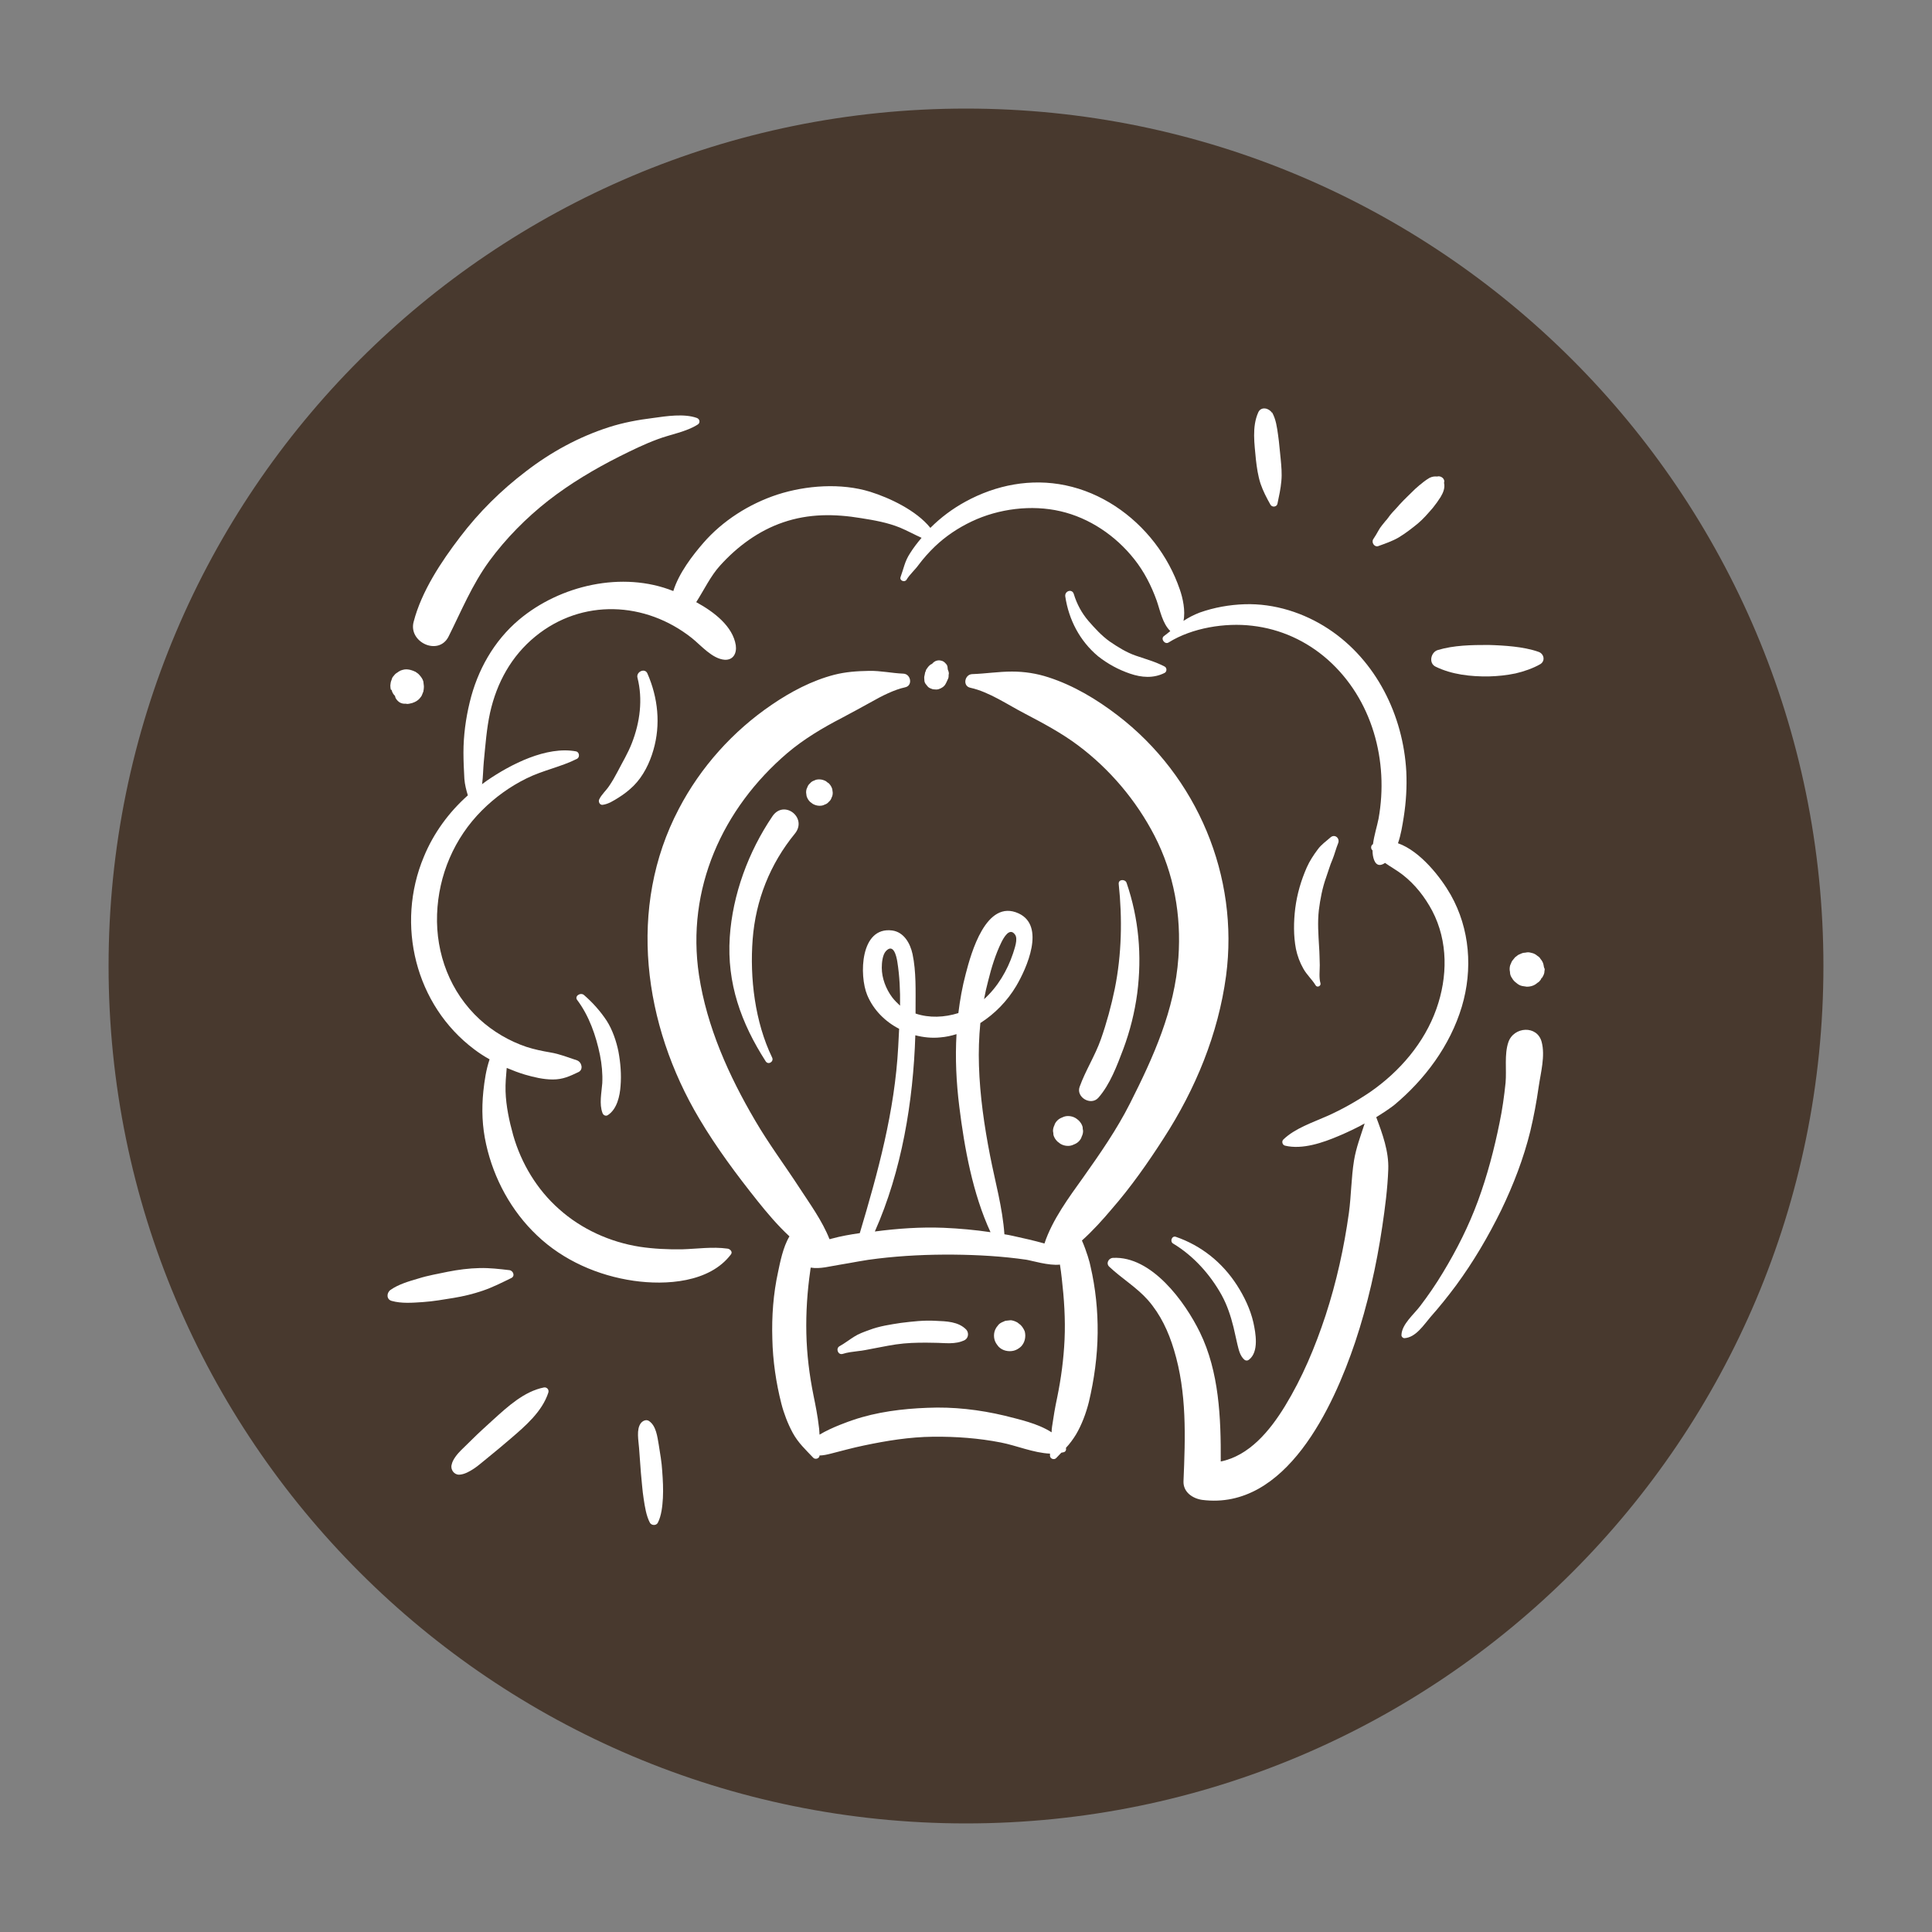 <svg version="1.0" preserveAspectRatio="xMidYMid meet" height="1080" viewBox="0 0 810 810" zoomAndPan="magnify" width="1080" xmlns:xlink="http://www.w3.org/1999/xlink" xmlns="http://www.w3.org/2000/svg"><rect x="0" y="0" width="810" height="810" fill="#808080" stroke="none"/><defs><clipPath id="fb27a5c697"><path clip-rule="nonzero" d="M 45.523 45.523 L 764.477 45.523 L 764.477 764.477 L 45.523 764.477 Z M 45.523 45.523"></path></clipPath><clipPath id="deda8ea7b0"><path clip-rule="nonzero" d="M 405 45.523 C 206.465 45.523 45.523 206.465 45.523 405 C 45.523 603.535 206.465 764.477 405 764.477 C 603.535 764.477 764.477 603.535 764.477 405 C 764.477 206.465 603.535 45.523 405 45.523 Z M 405 45.523"></path></clipPath><clipPath id="004a15a7b2"><path clip-rule="nonzero" d="M 267 595 L 278 595 L 278 639.703 L 267 639.703 Z M 267 595"></path></clipPath></defs><g clip-path="url(#fb27a5c697)"><g clip-path="url(#deda8ea7b0)"><path fill-rule="nonzero" fill-opacity="1" d="M 45.523 45.523 L 764.477 45.523 L 764.477 764.477 L 45.523 764.477 Z M 45.523 45.523" fill="#48392e"></path></g></g><path fill-rule="nonzero" fill-opacity="1" d="M 397.238 279.52 C 397.141 279.035 396.949 278.648 396.559 278.262 C 396.074 277.68 395.395 277.098 394.621 277 C 393.941 276.805 393.359 276.805 392.68 277 C 391.902 277.191 391.227 277.773 390.738 278.355 C 390.645 278.355 390.547 278.453 390.449 278.453 C 389.77 278.844 389.188 279.426 388.703 280.199 C 388.605 280.297 388.508 280.492 388.41 280.59 C 388.219 280.879 388.219 280.977 388.121 281.363 C 388.023 281.656 387.828 281.848 387.828 282.141 C 387.734 282.43 387.734 282.82 387.637 283.109 C 387.441 283.789 387.441 284.371 387.539 285.051 C 387.539 285.73 387.734 286.312 388.121 286.797 C 388.41 287.086 388.605 287.477 388.898 287.766 C 389.285 288.25 389.867 288.543 390.449 288.738 C 390.836 288.93 391.227 289.027 391.613 289.027 C 392.293 289.125 392.875 289.125 393.555 288.93 C 394.719 288.543 395.883 287.863 396.465 286.699 C 396.656 286.41 396.754 286.117 396.949 285.73 C 397.141 285.34 397.336 284.855 397.531 284.469 C 397.723 283.984 397.723 283.5 397.723 283.012 C 397.723 282.82 397.723 282.625 397.82 282.527 C 397.82 281.848 397.629 281.266 397.336 280.59 C 397.336 280.492 397.336 280.492 397.336 280.395 C 397.336 280.199 397.238 279.812 397.238 279.52 Z M 397.238 279.52" fill="#ffffff"></path><path fill-rule="nonzero" fill-opacity="1" d="M 453.602 520.094 C 458.16 516.02 462.332 511.363 466.016 507 C 474.066 497.785 481.344 487.406 487.941 477.121 C 501.23 456.559 510.738 433.566 514.035 409.121 C 519.562 367.504 502.008 325.5 468.539 299.891 C 459.809 293.199 450.109 287.379 439.633 283.984 C 434.586 282.336 429.543 281.559 424.305 281.559 C 418.582 281.559 413.344 282.43 407.621 282.625 C 404.418 282.723 403.449 287.668 406.844 288.348 C 414.797 290.094 422.559 295.527 429.738 299.215 C 437.305 303.191 444.965 307.266 451.855 312.406 C 465.242 322.398 476.395 335.59 484.059 350.434 C 492.207 366.246 495.312 383.801 494.051 401.457 C 492.5 423.477 483.574 443.172 473.777 462.57 C 468.246 473.531 461.168 483.719 454.086 493.711 C 448.266 501.859 441.184 511.363 437.887 521.355 C 433.52 520.098 429.059 519.125 424.691 518.156 C 423.527 517.863 422.266 517.672 421.102 517.477 C 420.328 506.32 417.223 495.457 415.09 484.496 C 412.664 472.078 410.82 459.371 410.434 446.758 C 410.238 440.844 410.434 434.828 411.016 428.91 C 417.125 425.031 422.363 419.598 426.051 413.391 C 430.414 406.016 438.469 388.168 427.02 382.93 C 413.441 376.723 407.133 399.613 404.902 408.246 C 403.449 413.68 402.477 419.211 401.797 424.738 C 395.977 426.582 389.574 426.871 383.852 424.934 C 383.852 424.254 383.852 423.574 383.852 422.895 C 383.852 415.426 384.145 407.375 382.59 400.004 C 381.621 395.539 379.004 390.785 374.055 390.109 C 360.57 388.363 360.184 409.023 363.578 417.172 C 366.199 423.477 371.145 428.328 376.965 431.336 C 376.867 433.859 376.676 436.477 376.578 438.902 C 375.121 465.965 368.137 491.285 360.473 516.992 C 356.496 517.574 352.52 518.254 348.641 519.32 C 348.348 519.418 348.059 519.516 347.766 519.516 C 344.758 511.852 339.52 504.672 335.156 497.977 C 329.043 488.57 322.352 479.645 316.629 469.848 C 305.57 451.027 296.352 430.559 293.055 408.828 C 287.621 372.742 302.852 338.984 330.113 315.703 C 337.098 309.785 344.953 305.129 353.004 300.961 C 357.176 298.727 361.348 296.496 365.52 294.168 C 369.594 291.84 374.93 289.125 379.488 288.156 C 382.785 287.477 381.914 282.527 378.711 282.43 C 373.859 282.238 369.301 281.172 364.355 281.266 C 359.309 281.363 354.652 281.656 349.707 282.918 C 340.395 285.34 331.566 289.996 323.613 295.43 C 307.316 306.488 293.734 321.621 284.617 339.082 C 262.887 380.406 269.773 429.688 293.152 468.973 C 300.332 481.098 308.867 492.547 317.598 503.508 C 321.477 508.359 325.941 513.691 330.984 518.352 C 328.27 522.812 327.008 529.504 326.23 533.191 C 324.195 542.406 323.516 551.914 323.805 561.324 C 324 570.441 325.359 579.754 327.59 588.484 C 328.656 592.656 330.305 596.926 332.344 600.707 C 334.672 604.977 337.773 607.789 340.977 611.184 C 341.848 612.059 343.594 611.477 343.594 610.215 C 345.148 610.215 346.797 609.828 348.348 609.438 C 352.906 608.273 357.469 607.012 362.125 606.043 C 371.824 604.008 381.332 602.453 391.227 602.355 C 400.73 602.262 410.238 602.938 419.648 604.781 C 426.148 606.043 433.324 609.148 440.215 609.438 C 440.215 609.73 440.215 609.922 440.215 610.215 C 440.117 611.574 441.961 612.25 442.832 611.281 C 443.512 610.504 444.289 609.828 444.965 609.051 C 445.258 608.953 445.645 608.953 445.938 608.855 C 446.809 608.664 447.102 607.789 446.906 607.012 C 448.457 605.363 449.816 603.52 451.078 601.484 C 453.504 597.41 455.348 592.461 456.512 587.805 C 458.742 578.395 460.098 568.598 460.195 558.898 C 460.293 549.488 459.324 540.078 457.188 530.863 C 456.996 529.602 455.539 524.461 453.602 520.094 Z M 419.844 395.055 C 420.715 393.309 423.238 388.555 425.566 391.855 C 426.922 393.695 425.273 397.867 424.691 399.809 C 422.363 406.793 418.289 413.777 412.566 418.918 C 413.051 416.301 413.633 413.68 414.312 411.156 C 415.672 405.629 417.418 400.004 419.844 395.055 Z M 374.055 418.141 C 371.438 414.648 369.691 410.09 369.691 405.727 C 369.691 403.688 369.98 400.293 371.438 398.742 C 374.539 395.441 375.801 400.68 376.188 403.105 C 377.16 409.121 377.449 415.328 377.352 421.633 C 376.188 420.566 375.023 419.402 374.055 418.141 Z M 383.754 434.051 C 387.152 434.926 390.738 435.312 394.328 434.926 C 396.656 434.73 398.887 434.246 401.023 433.566 C 400.441 443.656 400.926 453.84 402.188 463.93 C 404.32 481.195 407.812 500.5 415.281 516.602 C 408.781 515.633 402.285 515.051 395.688 514.762 C 385.988 514.371 376.383 515.051 366.781 516.312 C 378.031 490.992 382.883 461.891 383.754 434.051 Z M 421.199 593.527 C 410.625 591.008 399.664 589.746 388.801 590.23 C 378.324 590.617 367.457 591.977 357.562 595.371 C 356.109 595.855 348.738 598.379 343.594 601.484 C 343.5 600.32 343.5 599.254 343.305 598.09 C 342.82 593.723 341.945 589.359 341.074 585.09 C 339.328 576.457 338.262 567.824 338.066 558.996 C 337.871 550.266 338.453 541.438 339.715 532.707 C 339.715 532.414 339.812 531.93 339.91 531.445 C 343.789 532.125 348.059 530.863 351.84 530.281 C 357.273 529.41 362.609 528.246 368.039 527.664 C 378.516 526.402 389.285 525.918 399.859 526.012 C 409.945 526.109 420.328 526.691 430.32 528.148 C 432.258 528.438 439.922 530.766 444.383 530.184 C 444.676 532.125 444.965 534.066 445.16 536.004 C 446.129 544.445 446.711 552.98 446.324 561.613 C 445.938 569.859 444.871 577.91 443.219 585.961 C 442.348 589.941 441.668 594.109 441.086 598.09 C 440.988 598.863 440.891 599.641 440.891 600.512 C 435.07 596.73 427.215 595.082 421.199 593.527 Z M 421.199 593.527" fill="#ffffff"></path><path fill-rule="nonzero" fill-opacity="1" d="M 392.195 553.758 C 387.344 553.465 382.496 554.047 377.742 554.629 C 373.277 555.309 368.621 555.988 364.355 557.637 C 362.219 558.414 359.988 559.188 358.051 560.449 C 356.012 561.711 354.07 563.262 351.938 564.426 C 350.289 565.398 351.355 568.211 353.297 567.629 C 355.43 566.949 357.469 566.754 359.699 566.465 C 361.832 566.27 363.871 565.785 366.004 565.398 C 370.273 564.621 374.539 563.652 378.906 563.262 C 383.172 562.875 387.441 562.875 391.711 562.973 C 396.074 562.973 400.539 563.844 404.516 561.809 C 406.066 560.934 406.262 558.703 405.098 557.441 C 401.797 554.047 396.754 553.949 392.195 553.758 Z M 392.195 553.758" fill="#ffffff"></path><path fill-rule="nonzero" fill-opacity="1" d="M 427.895 555.504 C 427.895 555.504 426.633 554.531 426.535 554.438 C 426.051 554.145 425.469 553.949 424.984 553.758 C 424.402 553.562 423.82 553.465 423.238 553.562 C 423.238 553.562 421.492 553.758 421.492 553.758 C 421.492 553.758 419.938 554.438 419.938 554.438 C 418.871 555.02 418.68 555.309 418.098 556.086 C 417.902 556.277 417.805 556.473 417.609 556.766 C 417.027 557.734 416.738 558.801 416.738 559.965 C 416.738 561.129 417.027 562.195 417.609 563.168 C 417.902 563.652 418.289 564.137 418.68 564.621 C 419.453 565.398 420.426 565.98 421.59 566.27 C 422.754 566.562 423.918 566.562 425.082 566.27 C 426.148 565.98 427.117 565.398 427.992 564.621 C 428.766 563.844 429.348 562.875 429.641 561.711 C 429.93 560.547 429.93 559.383 429.641 558.219 C 429.25 557.25 428.668 556.277 427.895 555.504 Z M 427.895 555.504" fill="#ffffff"></path><path fill-rule="nonzero" fill-opacity="1" d="M 461.555 435.699 C 459.129 442.59 455.055 448.895 452.629 455.684 C 451.078 460.051 457.383 463.734 460.488 460.242 C 465.434 454.617 468.344 446.664 470.965 439.773 C 473.777 432.207 475.719 424.449 476.785 416.492 C 478.82 400.68 477.465 385.16 472.32 370.125 C 471.738 368.477 468.828 368.574 469.023 370.609 C 470.574 385.062 470.285 400.195 467.375 414.555 C 465.918 421.633 463.98 428.812 461.555 435.699 Z M 461.555 435.699" fill="#ffffff"></path><path fill-rule="nonzero" fill-opacity="1" d="M 450.98 468.781 C 450.012 468.199 448.945 467.906 447.781 467.906 C 446.906 467.906 446.129 468.102 445.355 468.488 C 444.578 468.781 443.898 469.168 443.316 469.75 C 442.734 470.332 442.25 471.012 442.055 471.785 C 441.668 472.562 441.473 473.34 441.473 474.211 C 441.57 474.793 441.668 475.277 441.668 475.859 C 441.961 476.93 442.543 477.801 443.316 478.578 C 443.707 478.867 444.191 479.258 444.578 479.547 C 445.547 480.129 446.617 480.422 447.781 480.422 C 448.652 480.422 449.43 480.227 450.203 479.84 C 450.98 479.547 451.66 479.16 452.242 478.578 C 452.824 477.996 453.309 477.316 453.504 476.539 C 453.891 475.766 454.086 474.988 454.086 474.113 C 453.988 473.531 453.891 473.047 453.891 472.465 C 453.602 471.398 453.02 470.527 452.242 469.75 C 451.855 469.363 451.367 469.07 450.98 468.781 Z M 450.98 468.781" fill="#ffffff"></path><path fill-rule="nonzero" fill-opacity="1" d="M 333.215 349.559 C 338.746 342.867 328.656 335.008 323.805 342.285 C 313.812 357.027 307.121 375.07 305.957 392.922 C 304.695 412.227 310.711 428.91 320.992 444.918 C 322.059 446.664 324.582 445.109 323.711 443.363 C 316.531 428.523 314.301 410.09 315.559 393.793 C 316.82 377.398 322.836 362.266 333.215 349.559 Z M 333.215 349.559" fill="#ffffff"></path><path fill-rule="nonzero" fill-opacity="1" d="M 346.312 327.539 C 345.438 327.055 344.469 326.762 343.5 326.762 C 342.723 326.762 342.043 326.859 341.363 327.246 C 340.684 327.441 340.102 327.828 339.617 328.41 C 339.035 328.898 338.648 329.48 338.453 330.156 C 338.066 330.836 337.969 331.516 337.969 332.293 C 338.066 332.777 338.066 333.262 338.164 333.746 C 338.453 334.719 338.938 335.492 339.617 336.172 C 340.008 336.465 340.395 336.754 340.781 337.047 C 341.656 337.531 342.625 337.82 343.594 337.82 C 344.371 337.82 345.051 337.723 345.73 337.336 C 346.41 337.141 346.992 336.754 347.477 336.172 C 348.059 335.688 348.445 335.105 348.641 334.426 C 349.027 333.746 349.125 333.066 349.125 332.293 C 349.027 331.809 349.027 331.32 348.93 330.836 C 348.641 329.867 348.156 329.09 347.477 328.41 C 346.992 328.121 346.602 327.828 346.312 327.539 Z M 346.312 327.539" fill="#ffffff"></path><path fill-rule="nonzero" fill-opacity="1" d="M 612.883 422.023 C 617.539 406.406 616.277 389.43 608.227 375.168 C 604.152 367.992 595.52 356.836 586.109 353.535 C 587.371 349.945 587.953 346.066 588.535 342.477 C 589.504 336.27 589.895 329.965 589.602 323.562 C 588.34 299.988 576.992 276.902 557.008 263.707 C 546.727 256.918 534.309 252.941 521.891 253.328 C 515.488 253.523 508.992 254.688 502.977 256.82 C 500.453 257.793 498.223 258.957 496.188 260.312 C 497.059 256.047 495.895 250.711 494.633 247.121 C 492.207 240.039 488.617 233.441 484.059 227.527 C 474.844 215.594 461.652 206.574 446.711 203.469 C 432.258 200.461 417.609 203.273 404.707 210.355 C 399.375 213.266 394.426 216.953 390.062 221.316 C 384.145 213.945 372.891 208.707 364.84 206.184 C 352.617 202.402 337.969 203.469 325.941 207.348 C 314.105 211.23 302.949 218.309 294.801 227.719 C 290.438 232.766 284.617 240.234 282.289 247.801 C 260.945 239.262 234.754 245.375 217.586 259.828 C 207.012 268.754 200.125 281.074 196.922 294.461 C 195.273 301.25 194.305 308.43 194.305 315.512 C 194.305 319.195 194.496 322.883 194.691 326.57 C 194.887 328.992 195.469 331.227 196.145 333.457 C 188.191 340.539 181.789 349.27 177.715 359.164 C 165.785 387.586 174.125 421.441 198.863 439.969 C 200.898 441.52 203.035 442.879 205.266 444.141 C 203.809 448.41 203.129 452.969 202.645 457.527 C 201.871 465.094 202.16 472.367 203.809 479.742 C 207.012 494.195 214.383 507.777 225.152 517.961 C 236.113 528.438 250.762 534.84 265.699 536.977 C 279.184 538.914 297.516 537.75 306.441 525.918 C 307.316 524.848 306.055 523.59 304.988 523.492 C 298.586 522.617 292.375 523.59 285.973 523.781 C 280.152 523.879 273.945 523.586 268.223 522.715 C 255.805 520.773 243.777 515.344 234.367 506.902 C 225.152 498.754 218.555 487.793 215.16 475.957 C 213.512 470.039 212.152 463.734 211.957 457.527 C 211.859 454.23 212.152 451.027 212.441 447.73 C 214.965 448.797 217.488 449.766 220.105 450.543 C 223.793 451.609 227.77 452.578 231.746 452.578 C 236.016 452.578 238.828 451.223 242.516 449.477 C 244.746 448.41 243.875 445.207 241.836 444.527 C 237.957 443.266 234.754 441.91 230.68 441.23 C 227.285 440.648 223.988 439.969 220.688 438.902 C 213.512 436.477 206.719 432.5 201.094 427.359 C 188.773 416.008 182.664 399.906 183.246 383.316 C 183.828 366.922 190.422 351.402 202.062 339.762 C 207.496 334.328 213.801 329.77 220.688 326.375 C 227.48 322.98 235.238 321.523 241.934 318.129 C 243.195 317.449 242.902 315.316 241.543 315.023 C 229.129 312.695 214.094 320.457 204.199 327.246 C 203.52 327.734 202.742 328.316 202.062 328.801 C 202.062 328.703 202.062 328.605 202.16 328.508 C 202.547 325.5 202.547 322.398 202.84 319.293 C 203.52 312.406 204.004 305.52 205.457 298.824 C 208.273 286.215 214.383 275.059 224.473 266.812 C 243.969 250.902 270.551 252.066 290.047 267.492 C 293.832 270.5 298.586 276.223 303.824 276.609 C 307.41 276.805 308.965 273.895 308.48 270.5 C 307.219 262.641 299.555 256.629 291.891 252.457 C 295.188 247.316 297.906 241.496 301.883 237.129 C 309.156 229.078 318.082 222.48 328.367 218.988 C 339.133 215.305 349.902 215.398 361.055 217.242 C 366.586 218.117 372.113 219.086 377.352 221.219 C 380.359 222.48 383.367 224.129 386.375 225.488 C 384.629 227.527 382.98 229.66 381.523 231.988 C 379.293 235.383 378.906 238.293 377.547 241.98 C 377.062 243.434 379.293 244.309 380.07 243.047 C 381.332 240.914 383.66 238.875 385.113 236.84 C 387.152 234.121 389.48 231.504 391.902 229.176 C 396.465 224.809 401.703 221.316 407.426 218.602 C 418.68 213.266 432.453 211.52 444.578 214.332 C 456.801 217.145 467.762 224.617 475.523 234.414 C 479.695 239.652 482.703 245.57 484.934 251.777 C 486.387 255.949 487.359 261.379 490.656 264.582 C 489.781 265.262 488.91 266.035 487.941 266.715 C 486.484 267.879 488.426 270.402 489.977 269.336 C 499.773 263.223 513.648 260.992 524.996 262.352 C 536.832 263.707 547.695 268.656 556.621 276.516 C 575.344 293.102 582.328 319.098 577.961 343.254 C 577.379 346.262 576.117 350.141 575.633 353.926 C 574.859 354.312 574.664 355.379 575.051 356.059 C 575.148 356.254 575.344 356.445 575.441 356.543 C 575.441 358 575.633 359.355 576.117 360.617 C 577.188 363.238 579.027 362.945 580.68 361.781 C 583.008 363.43 585.527 364.789 588.051 366.73 C 593.289 370.805 597.363 376.043 600.469 381.863 C 607.16 394.668 606.965 409.605 602.215 422.992 C 597.168 437.254 586.789 449.281 574.469 457.816 C 568.746 461.699 562.73 465.094 556.426 467.906 C 550.316 470.621 542.941 473.047 538.094 477.703 C 537.219 478.48 537.605 480.031 538.77 480.324 C 546.047 482.07 554.68 479.062 561.277 476.25 C 564.961 474.695 568.648 472.949 572.141 471.012 C 570.492 476.152 568.551 481.195 567.68 486.531 C 566.516 493.711 566.516 501.18 565.543 508.453 C 563.508 523.102 560.305 537.559 555.746 551.527 C 551.383 564.719 546.047 577.523 538.77 589.453 C 532.367 599.93 523.734 610.312 511.805 612.738 C 511.902 594.402 511.125 575.098 503.074 558.605 C 496.77 545.707 482.797 526.5 466.598 527.371 C 464.754 527.469 463.59 529.699 465.047 531.059 C 470.285 536.004 476.395 539.594 481.246 545.027 C 486.582 551.137 489.879 558.219 492.207 565.98 C 497.641 583.926 496.961 602.453 496.188 620.98 C 495.992 625.543 499.969 628.258 504.043 628.84 C 539.16 633.301 559.047 589.746 568.164 562.68 C 573.402 546.965 577.09 530.668 579.516 514.273 C 580.68 506.418 581.746 498.367 582.035 490.316 C 582.328 482.75 579.609 475.375 576.992 468.391 C 579.516 466.84 582.035 465.191 584.461 463.348 C 597.266 452.676 607.938 438.516 612.883 422.023 Z M 612.883 422.023" fill="#ffffff"></path><path fill-rule="nonzero" fill-opacity="1" d="M 556.039 367.699 C 556.91 365.273 557.59 362.754 558.656 360.328 C 559.531 358.191 560.113 355.766 560.984 353.633 C 561.957 351.5 559.629 349.461 557.785 351.109 C 555.941 352.762 554 354.02 552.449 356.156 C 550.703 358.484 549.055 361.008 547.891 363.625 C 545.465 369.156 543.816 374.781 543.039 380.797 C 542.359 386.324 542.262 392.34 543.332 397.867 C 543.914 400.68 544.98 403.59 546.434 406.113 C 547.891 408.734 550.121 410.672 551.574 413.098 C 552.156 414.164 553.902 413.484 553.613 412.227 C 552.934 409.898 553.32 407.082 553.32 404.66 C 553.227 402.039 553.227 399.516 553.031 396.898 C 552.738 391.758 552.352 386.711 552.934 381.57 C 553.516 377.012 554.391 372.258 556.039 367.699 Z M 556.039 367.699" fill="#ffffff"></path><path fill-rule="nonzero" fill-opacity="1" d="M 252.605 466.645 C 252.895 467.52 253.961 468.102 254.836 467.52 C 258.715 464.996 259.879 459.469 260.172 455.297 C 260.559 450.543 260.172 445.691 259.297 440.938 C 258.426 436.574 256.773 431.723 254.352 427.941 C 251.73 423.961 248.434 420.277 244.844 417.172 C 243.387 415.91 240.672 417.656 242.031 419.305 C 246.977 425.902 249.887 434.246 251.535 442.297 C 252.312 446.176 252.699 450.156 252.508 454.133 C 252.215 458.109 251.148 462.863 252.605 466.645 Z M 252.605 466.645" fill="#ffffff"></path><path fill-rule="nonzero" fill-opacity="1" d="M 273.945 314.441 C 277.051 303.773 275.887 292.52 271.422 282.336 C 270.355 279.91 266.668 281.656 267.25 284.082 C 269.578 293.199 268.32 302.801 264.922 311.531 C 263.273 315.801 260.945 319.586 258.91 323.562 C 257.844 325.598 256.68 327.637 255.418 329.48 C 254.156 331.418 252.215 333.066 251.246 335.105 C 250.762 335.977 251.344 337.531 252.605 337.434 C 255.027 337.141 257.262 335.688 259.297 334.426 C 261.625 332.973 263.758 331.32 265.699 329.383 C 269.676 325.406 272.395 319.875 273.945 314.441 Z M 273.945 314.441" fill="#ffffff"></path><path fill-rule="nonzero" fill-opacity="1" d="M 473.777 282.43 C 478.629 284.082 483.574 284.469 488.23 282.141 C 489.297 281.656 489.297 279.91 488.23 279.426 C 484.352 277.387 480.277 276.32 476.105 274.863 C 472.227 273.508 468.637 271.273 465.242 268.945 C 461.844 266.523 459.031 263.418 456.316 260.312 C 453.504 257.016 451.465 253.23 450.203 249.062 C 449.527 246.734 446.324 247.703 446.617 250.031 C 448.07 259.828 452.727 268.754 460.391 275.156 C 464.465 278.355 468.926 280.781 473.777 282.43 Z M 473.777 282.43" fill="#ffffff"></path><path fill-rule="nonzero" fill-opacity="1" d="M 492.984 518.543 C 491.336 517.961 490.363 520.484 491.82 521.355 C 500.355 526.5 507.34 534.258 512.191 542.988 C 514.52 547.258 515.977 551.719 517.141 556.375 C 517.723 558.801 518.207 561.227 518.789 563.652 C 519.371 565.98 519.855 568.406 521.699 570.055 C 522.281 570.539 523.055 570.539 523.637 570.055 C 527.906 566.754 526.453 558.898 525.48 554.438 C 524.219 548.906 521.602 543.473 518.594 538.816 C 512.484 529.312 503.656 522.23 492.984 518.543 Z M 492.984 518.543" fill="#ffffff"></path><path fill-rule="nonzero" fill-opacity="1" d="M 202.355 541.145 C 206.621 539.691 210.406 537.75 214.383 535.812 C 216.129 534.938 215.062 532.609 213.512 532.512 C 209.34 532.027 205.363 531.543 201.094 531.641 C 196.633 531.738 192.07 532.32 187.707 533.191 C 183.633 534.066 179.461 534.742 175.484 536.004 C 171.508 537.168 167.043 538.43 163.648 540.855 C 162 542.117 162 544.832 164.23 545.414 C 168.402 546.578 172.961 546.191 177.328 545.898 C 181.691 545.609 185.961 544.832 190.23 544.152 C 194.305 543.473 198.379 542.504 202.355 541.145 Z M 202.355 541.145" fill="#ffffff"></path><path fill-rule="nonzero" fill-opacity="1" d="M 228.062 581.695 C 219.719 583.344 212.832 589.746 206.719 595.273 C 203.617 598.09 200.512 600.902 197.602 603.812 C 196.145 605.266 194.691 606.625 193.234 608.082 C 191.781 609.535 189.742 611.961 189.355 614.094 C 188.773 616.133 190.422 618.363 192.559 618.266 C 194.691 618.168 196.922 616.906 198.668 615.742 C 200.609 614.484 202.355 612.832 204.102 611.477 C 207.496 608.758 210.695 606.043 213.996 603.23 C 220.203 597.895 227.285 591.879 229.902 583.828 C 230.293 582.469 229.129 581.5 228.062 581.695 Z M 228.062 581.695" fill="#ffffff"></path><g clip-path="url(#004a15a7b2)"><path fill-rule="nonzero" fill-opacity="1" d="M 276.176 605.656 C 275.594 602.355 275.109 597.797 272.102 595.762 C 270.938 594.984 269.484 595.664 268.707 596.633 C 266.668 599.254 267.738 604.102 267.93 607.109 C 268.223 610.602 268.414 614.094 268.707 617.586 C 269.094 621.176 269.289 624.863 269.871 628.453 C 270.355 631.652 270.938 635.531 272.488 638.441 C 273.168 639.605 275.109 639.703 275.789 638.441 C 277.34 635.438 277.727 631.363 277.922 628.062 C 278.117 624.281 277.922 620.496 277.633 616.715 C 277.438 613.125 276.758 609.34 276.176 605.656 Z M 276.176 605.656" fill="#ffffff"></path></g><path fill-rule="nonzero" fill-opacity="1" d="M 528.488 202.789 C 529.555 205.895 531.012 208.707 532.66 211.617 C 533.34 212.781 535.277 212.586 535.57 211.23 C 536.25 208.027 536.93 204.922 537.219 201.625 C 537.512 198.52 537.219 195.516 536.93 192.41 C 536.539 189.109 536.348 185.812 535.859 182.516 C 535.375 179.121 534.988 175.918 533.34 172.91 C 533.34 172.91 533.34 173.008 533.242 173.008 C 531.98 171.066 528.684 170.293 527.52 172.91 C 524.801 179.023 525.965 186.199 526.547 192.699 C 526.938 196.098 527.422 199.492 528.488 202.789 Z M 528.488 202.789" fill="#ffffff"></path><path fill-rule="nonzero" fill-opacity="1" d="M 577.77 228.98 C 580.68 227.914 583.59 226.945 586.305 225.391 C 589.215 223.645 591.832 221.609 594.453 219.473 C 596.781 217.535 598.723 215.207 600.758 212.879 C 601.922 211.422 602.988 209.969 603.961 208.414 C 605.125 206.477 605.898 204.535 605.414 202.402 C 605.996 200.754 604.055 199.297 602.504 199.781 C 601.438 199.684 600.469 199.781 599.305 200.363 C 598.43 200.848 597.652 201.43 596.879 202.012 C 595.617 202.984 594.453 203.953 593.289 205.02 C 591.156 207.156 588.922 209.191 586.887 211.422 C 585.918 212.488 584.945 213.652 583.879 214.723 C 583.199 215.496 582.52 216.273 581.938 217.145 C 581.746 217.438 581.453 217.727 581.262 218.02 C 581.164 218.117 581.164 218.117 581.164 218.117 C 581.066 218.215 581.066 218.215 580.969 218.309 C 579.902 219.668 578.738 220.93 577.961 222.383 C 577.281 223.645 576.508 224.906 575.73 226.07 C 574.859 227.527 576.312 229.465 577.77 228.98 Z M 577.77 228.98" fill="#ffffff"></path><path fill-rule="nonzero" fill-opacity="1" d="M 601.922 279.52 C 608.711 282.82 616.57 283.691 624.137 283.594 C 627.918 283.5 631.703 283.109 635.391 282.336 C 638.785 281.559 642.762 280.199 645.77 278.453 C 648 277.098 647.32 274.09 645.09 273.312 C 641.887 272.148 638.008 271.469 634.613 271.082 C 631.121 270.691 627.629 270.5 624.039 270.402 C 616.957 270.402 609.586 270.5 602.797 272.535 C 599.887 273.41 598.816 278.066 601.922 279.52 Z M 601.922 279.52" fill="#ffffff"></path><path fill-rule="nonzero" fill-opacity="1" d="M 188.094 266.812 C 193.527 255.949 197.891 245.18 205.168 235.188 C 212.152 225.684 220.688 217.051 230 209.773 C 239.121 202.691 249.207 196.68 259.59 191.438 C 264.828 188.82 270.16 186.199 275.691 184.164 C 281.027 182.125 287.816 181.059 292.57 177.957 C 293.637 177.277 293.441 175.723 292.184 175.238 C 286.848 173.301 279.379 174.465 273.848 175.238 C 267.543 176.016 261.238 177.18 255.223 179.121 C 242.613 183.195 231.066 189.5 220.59 197.551 C 210.113 205.504 200.801 214.723 192.848 225.199 C 184.992 235.48 176.746 247.898 173.445 260.605 C 171.023 269.238 183.922 275.254 188.094 266.812 Z M 188.094 266.812" fill="#ffffff"></path><path fill-rule="nonzero" fill-opacity="1" d="M 164.23 289.414 C 164.426 290.289 164.91 291.066 165.492 291.648 C 165.492 291.648 165.59 291.742 165.59 291.742 C 165.688 292.133 165.785 292.617 166.074 293.004 C 166.461 293.586 166.949 294.07 167.531 294.461 C 168.207 294.848 168.887 295.043 169.664 295.043 C 169.859 295.043 169.953 295.043 170.148 295.043 C 170.344 295.043 170.535 295.043 170.633 295.141 C 171.117 295.141 171.508 295.043 171.992 294.945 C 172.09 294.945 172.188 294.848 172.379 294.848 C 172.574 294.848 172.863 294.75 173.059 294.652 C 174.027 294.363 175.191 293.684 175.871 292.906 C 176.066 292.617 176.648 292.035 176.844 291.551 C 177.035 291.066 177.23 290.578 177.426 290.094 C 177.426 289.996 177.52 289.996 177.52 289.902 C 177.52 289.805 177.52 289.805 177.52 289.707 C 177.617 289.223 177.715 288.641 177.715 288.059 C 177.715 287.961 177.715 287.766 177.715 287.668 C 177.617 287.086 177.617 286.504 177.52 286.02 C 177.52 285.922 177.52 285.922 177.52 285.828 C 177.23 284.664 176.551 283.789 175.773 282.918 C 175.387 282.43 174.609 281.945 174.32 281.754 C 174.223 281.656 174.125 281.559 173.934 281.559 C 173.543 281.363 172.863 281.074 172.477 280.977 C 172.477 280.977 172.379 280.977 172.379 280.977 C 172.281 280.977 172.281 280.977 172.188 280.879 C 170.926 280.59 169.953 280.492 168.695 280.879 C 168.207 280.977 167.625 281.266 167.141 281.559 C 166.949 281.754 166.656 281.945 166.461 282.043 C 166.367 282.141 165.977 282.336 165.785 282.527 C 165.785 282.527 165.688 282.625 165.688 282.625 C 165.688 282.625 165.688 282.723 165.59 282.723 C 165.297 283.109 164.91 283.5 164.621 283.887 C 164.621 283.984 164.523 283.984 164.523 284.082 C 164.426 284.273 164.23 284.664 164.23 284.855 C 164.133 285.051 164.039 285.34 163.941 285.633 C 163.746 286.215 163.746 286.797 163.648 287.379 C 163.648 287.961 163.746 288.738 163.844 289.125 C 164.23 289.223 164.23 289.32 164.23 289.414 Z M 164.23 289.414" fill="#ffffff"></path><path fill-rule="nonzero" fill-opacity="1" d="M 632.383 436.961 C 630.637 442.102 631.703 448.504 631.219 453.938 C 630.637 459.562 629.859 465.191 628.695 470.719 C 626.465 481.777 623.555 492.836 619.676 503.41 C 615.793 513.984 610.75 523.977 604.93 533.578 C 602.02 538.43 598.816 543.086 595.422 547.547 C 592.805 551.039 587.664 555.211 587.566 559.77 C 587.566 560.449 588.148 561.031 588.828 561.031 C 593.578 560.742 596.879 555.504 599.789 552.109 C 603.57 547.84 607.062 543.473 610.457 538.914 C 617.734 529.02 623.941 518.445 629.375 507.387 C 634.516 496.719 638.785 485.66 641.598 474.211 C 643.051 468.102 644.215 461.891 645.09 455.684 C 645.961 449.668 647.902 442.684 646.352 436.863 C 644.508 429.688 634.613 430.363 632.383 436.961 Z M 632.383 436.961" fill="#ffffff"></path><path fill-rule="nonzero" fill-opacity="1" d="M 647.125 404.465 C 646.934 403.496 646.449 402.719 645.867 402.039 C 645.574 401.457 645.09 401.07 644.605 400.777 C 643.926 400.195 643.148 399.711 642.18 399.516 C 640.723 399.129 640.531 399.227 639.367 399.422 C 638.688 399.422 638.105 399.613 637.523 399.906 C 636.941 400.098 636.359 400.391 635.973 400.777 C 635.777 400.875 635.484 401.168 635.195 401.359 C 634.809 401.844 633.934 402.914 634.031 402.816 C 634.031 402.816 634.031 402.914 633.934 402.914 C 633.738 403.203 633.547 403.785 633.547 403.785 C 633.547 403.785 633.254 404.367 633.156 404.66 C 632.867 405.629 632.867 406.598 633.062 407.473 C 633.062 408.441 633.352 409.316 633.934 410.09 C 634.418 410.965 635 411.547 635.777 412.129 C 636.457 412.711 637.23 413.195 638.203 413.391 C 638.883 413.484 639.465 413.582 640.141 413.68 C 641.402 413.68 642.664 413.391 643.73 412.711 C 644.215 412.32 644.703 411.934 645.188 411.645 C 645.672 411.156 646.059 410.672 646.352 410.09 C 646.352 410.09 646.352 409.992 646.449 409.992 C 646.449 409.992 646.449 409.992 646.449 410.09 C 646.547 409.992 646.547 409.801 646.641 409.703 C 646.738 409.508 646.934 409.316 647.031 409.023 C 647.32 408.441 647.516 407.859 647.516 407.18 C 647.613 406.891 647.613 406.5 647.613 406.211 C 647.32 405.727 647.223 405.145 647.125 404.465 Z M 646.254 410.188 C 646.156 410.285 646.059 410.383 645.961 410.48 C 646.156 410.285 646.254 409.992 646.352 409.801 C 646.352 409.992 646.254 410.09 646.254 410.188 Z M 646.254 410.188" fill="#ffffff"></path></svg>